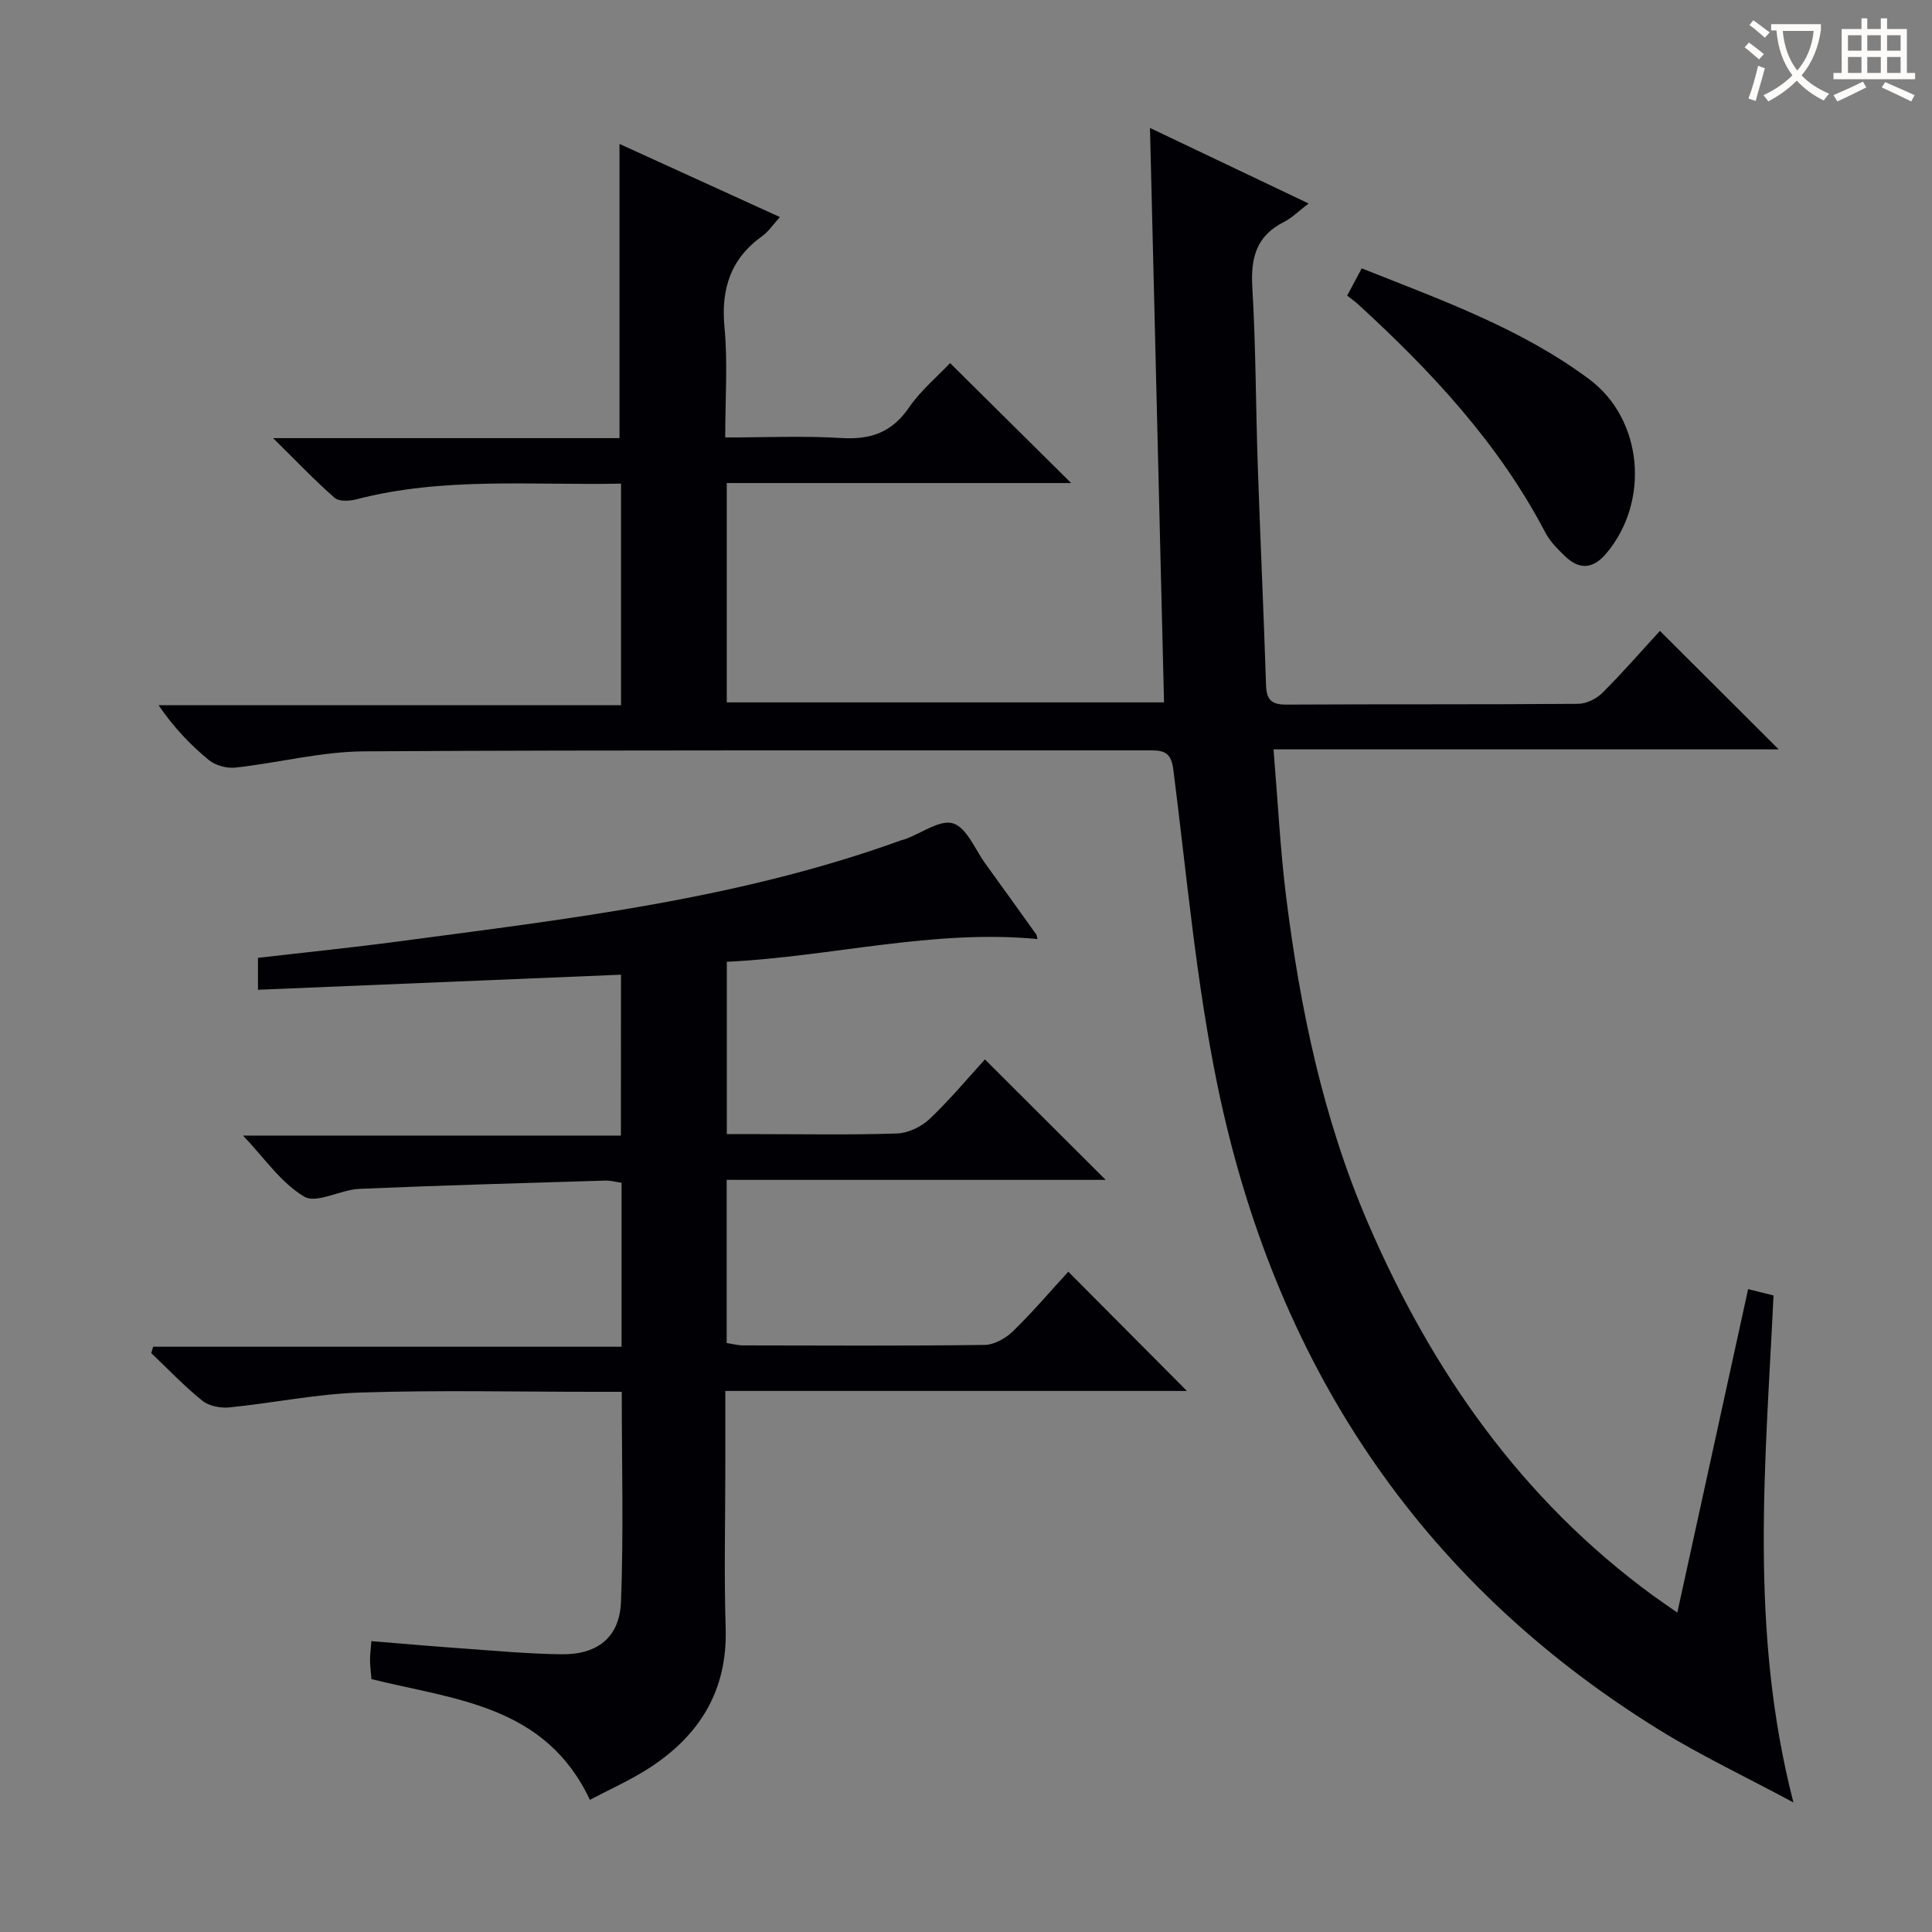 <svg enable-background="new 0 0 400 400" viewBox="0 0 400 400" xmlns="http://www.w3.org/2000/svg"><rect x="0" y="0" width="400" height="400" fill="#808080" stroke="none"/><g fill="#010105"><path d="m196.7 75.17c8.35 8.28 16.48 16.34 25.07 24.84-23.76 0-47.39 0-71.3 0v45.41h90.53c-.96-39.35-1.92-78.68-2.91-118.93 10.99 5.23 21.51 10.24 32.84 15.64-2.1 1.6-3.47 3.01-5.13 3.84-5.74 2.89-6.88 7.51-6.52 13.57.73 12.29.71 24.61 1.13 36.92.52 15.13 1.22 30.25 1.71 45.38.1 2.93 1.03 4.05 4.12 4.04 20.16-.11 40.33 0 60.49-.16 1.71-.01 3.8-1.04 5.04-2.28 4.22-4.21 8.14-8.73 11.9-12.82 8.18 8.16 16.16 16.12 24.59 24.53-34.58 0-69.17 0-104.59 0 .9 10.83 1.39 20.76 2.62 30.6 2.9 23.13 7.65 45.89 16.91 67.4 13.18 30.62 31.76 57.23 58.99 77.16 1.44 1.05 2.92 2.05 5.08 3.56 4.96-22.65 9.76-44.59 14.66-66.97 1.86.46 3.37.84 5.26 1.31-1.64 34.63-5.11 69.17 4.12 104.97-10.07-5.41-19.29-9.76-27.9-15.1-50.1-31.01-79.65-76.46-91.38-133.54-4.4-21.41-6.32-43.34-9.09-65.08-.42-3.33-1.54-4.11-4.6-4.11-54.32.06-108.65-.11-162.97.21-8.86.05-17.7 2.38-26.59 3.36-1.8.2-4.17-.43-5.54-1.56-3.83-3.15-7.28-6.76-10.41-11.36h95.75c0-15.56 0-30.43 0-45.87-18.49.38-36.79-1.44-54.79 3.25-1.42.37-3.6.49-4.51-.31-4.08-3.57-7.83-7.52-12.74-12.36h71.72c0-20.44 0-40.3 0-60.91 10.9 4.97 21.79 9.93 33.21 15.14-1.46 1.6-2.35 3-3.61 3.9-6.61 4.72-8.62 10.98-7.86 18.98.69 7.25.15 14.63.15 22.75 8.24 0 16.2-.36 24.11.12 6.04.37 10.45-1.2 13.96-6.35 2.41-3.5 5.81-6.32 8.48-9.17z"/><path d="m128.57 201.8c-25.28 1.05-50.02 2.08-75.16 3.12 0-2.06 0-4.12 0-6.61 9.59-1.11 19.46-2.11 29.28-3.42 35.05-4.66 70.23-8.73 103.78-20.88.31-.11.65-.17.96-.28 3.36-1.23 7.25-4.12 9.92-3.25 2.83.92 4.53 5.4 6.67 8.35 3.52 4.85 7.01 9.72 10.49 14.59.18.25.19.62.3 1-21.68-2.07-42.68 3.66-64.33 4.71v35.68h6.75c9.5 0 19 .19 28.49-.14 2.3-.08 5.02-1.37 6.72-2.98 4.21-3.98 7.93-8.47 11.48-12.35 8.28 8.26 16.38 16.34 25 24.94-26.25 0-52.23 0-78.47 0v33.78c1.19.18 2.3.49 3.42.49 16.67.03 33.33.12 49.99-.1 1.99-.03 4.36-1.36 5.85-2.81 4.15-4.05 7.93-8.49 11.47-12.35 8.28 8.32 16.45 16.53 24.56 24.69-31.06 0-63.02 0-95.57 0v15.59c0 11.17-.28 22.34.07 33.49.41 13-5.44 22.33-15.98 29.09-3.86 2.47-8.1 4.36-12.13 6.49-9.24-19.65-27.97-20.71-45.22-25-.1-1.27-.28-2.55-.3-3.84-.02-1.13.15-2.26.28-4.02 6.3.51 12.36 1.05 18.42 1.48 6.96.49 13.93 1.15 20.9 1.24 7.48.1 12.07-3.48 12.36-10.86.55-14.27.16-28.57.16-43.48-2.07 0-3.85 0-5.63 0-16.17 0-32.34-.37-48.49.15-9.06.29-18.06 2.17-27.12 3.08-1.83.18-4.22-.28-5.59-1.38-3.75-3.02-7.09-6.54-10.59-9.87.13-.44.27-.87.4-1.31h96.98c0-11.83 0-22.77 0-33.95-1.2-.17-2.33-.49-3.45-.45-16.95.52-33.9.98-50.84 1.71-3.9.17-8.84 3.13-11.41 1.61-4.82-2.85-8.27-8.03-12.67-12.64h78.23c.02-11.23.02-21.78.02-33.31z"/><path d="m278.92 61.2c1.16-2.18 2-3.74 3.01-5.64 16.48 6.56 32.96 12.42 47.08 22.94 11.2 8.34 12.6 25.34 3.57 36.06-2.7 3.21-5.53 3.5-8.52.63-1.55-1.49-3.16-3.09-4.13-4.96-9.65-18.44-23.58-33.34-38.75-47.23-.62-.56-1.31-1.04-2.26-1.8z"/></g><path d="m362.1 8.8c1.1.8 2.1 1.6 3.1 2.4l-1 1.1c-1.3-1.1-2.3-2-3-2.5zm1.9 4.8c.5.2.9.4 1.4.5-.6 2.3-1.3 4.5-1.9 6.8l-1.5-.5c.8-2.1 1.4-4.3 2-6.8zm-1-9.4c1.3.9 2.4 1.8 3.4 2.5l-1 1.1c-1.4-1.2-2.4-2.1-3.2-2.6zm3.7 2.2v-1.4h10.3v1.2c-.5 3.6-1.8 6.8-4 9.4 1.5 1.6 3.4 2.8 5.7 3.8-.3.4-.7.8-1.1 1.4-2.3-1.1-4.1-2.5-5.6-4.1-1.6 1.6-3.6 3.1-5.9 4.3-.3-.5-.7-.9-1-1.3 2.4-1.1 4.4-2.5 6-4.1-1.9-2.5-3-5.6-3.3-9.3h-1.1zm8.8 0h-6.4c.3 3.3 1.3 6 3 8.2 2-2.3 3.1-5.1 3.4-8.2z" fill="#fcfbfa"/><path d="m385.3 3.8h1.3v2.2h2.8v-2.2h1.3v2.2h4.1v9.1h1.7v1.3h-16.9v-1.3h1.7v-9.1h4.1v-2.2zm.4 13.1.7 1.2c-1.8.9-3.8 1.9-6 2.9-.2-.4-.5-.8-.8-1.3 2.3-1 4.3-1.9 6.1-2.8zm-3.1-6.4h2.8v-3.2h-2.8zm0 4.6h2.8v-3.3h-2.8zm4-4.6h2.8v-3.2h-2.8zm0 4.6h2.8v-3.3h-2.8zm3.7 1.9c2.1.9 4.1 1.8 6.1 2.7l-.7 1.3c-2.2-1.1-4.2-2-6.1-2.9zm3.2-9.7h-2.8v3.2h2.8zm-2.8 7.8h2.8v-3.3h-2.8z" fill="#fcfbfa"/></svg>